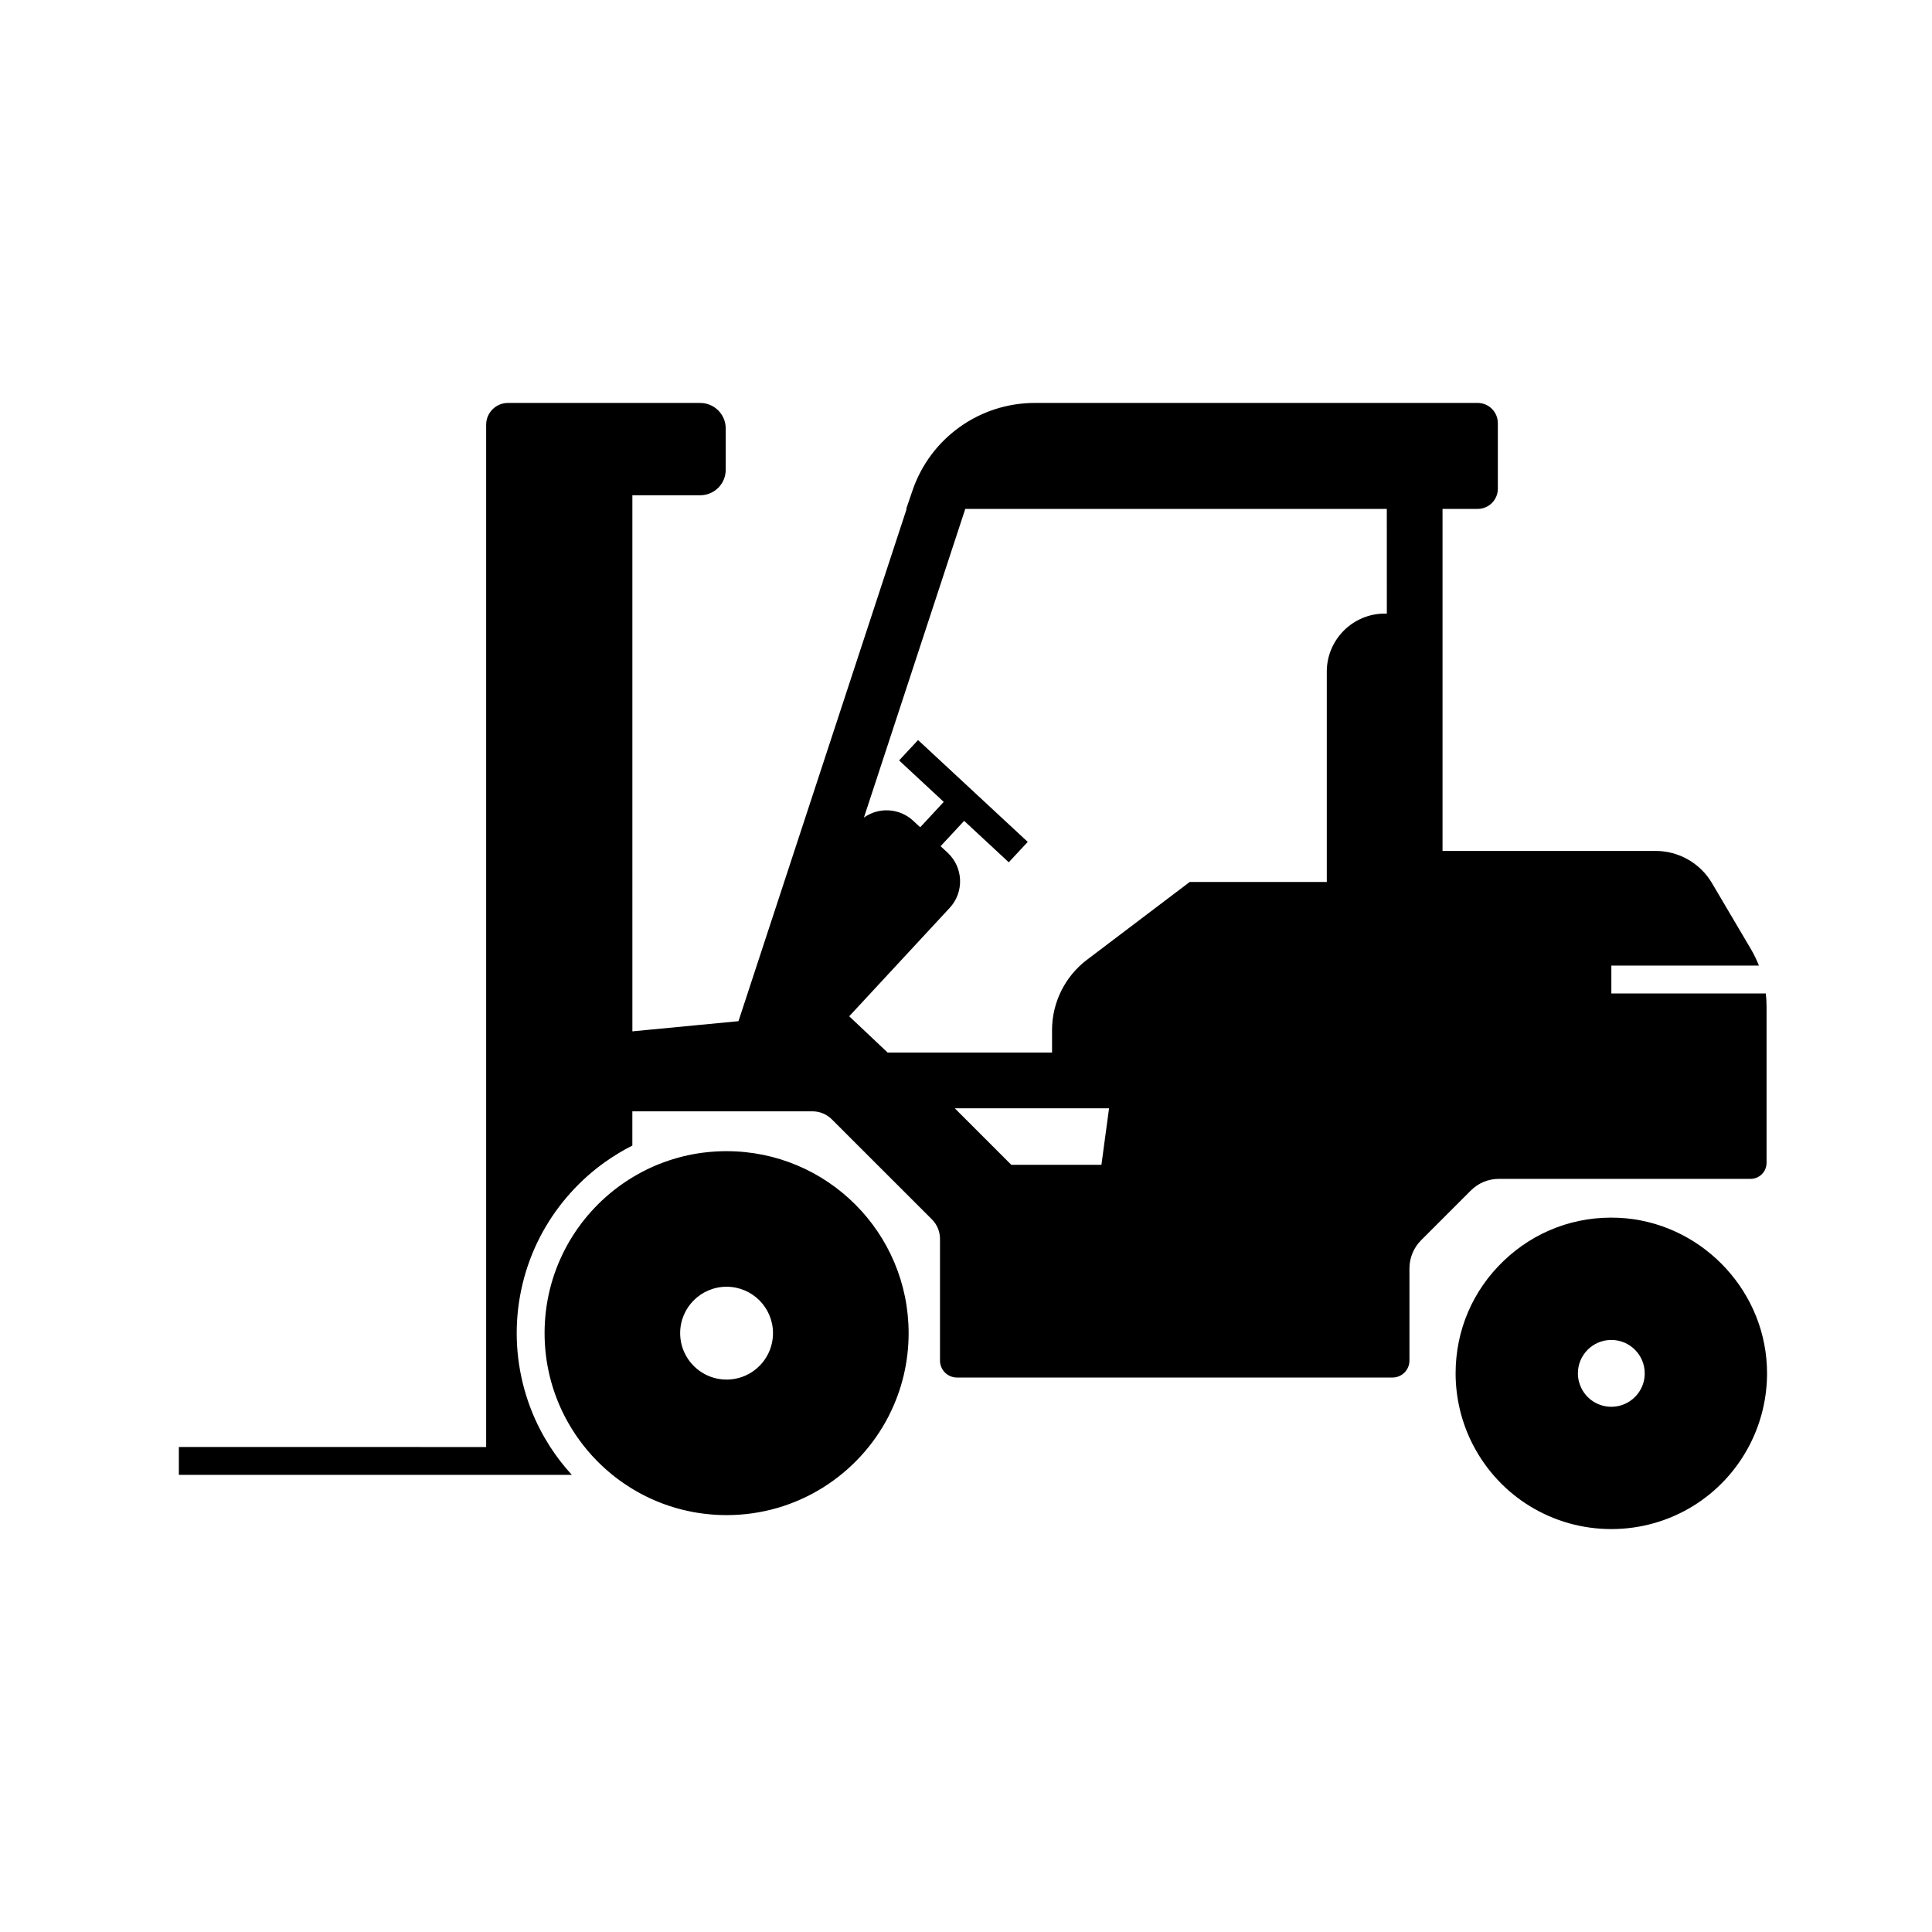 <?xml version="1.0" encoding="UTF-8"?>
<!-- Uploaded to: ICON Repo, www.iconrepo.com, Generator: ICON Repo Mixer Tools -->
<svg fill="#000000" width="800px" height="800px" version="1.1" viewBox="144 144 512 512" xmlns="http://www.w3.org/2000/svg">
 <g>
  <path d="m611.96 407.27h-40.934v-7.379h39.105c-0.582-1.484-1.277-2.926-2.09-4.316l-10.367-17.57c-3.09-5.246-8.793-8.5-14.883-8.5h-56.504v-90.641h9.305c2.953 0 5.352-2.394 5.352-5.348v-17.387c0-2.945-2.402-5.348-5.352-5.348h-117.34c-14.668 0-27.695 9.324-32.43 23.207l-1.664 4.875h0.113l-35.191 107.2-0.004 0.004-9.371 28.555h-0.004l-0.051 0.004-28.059 2.691-0.004-142.07h17.992c3.719 0 6.746-3.027 6.746-6.746v-10.965c0-3.719-3.027-6.75-6.746-6.75h-50.98c-3.172 0-5.758 2.582-5.758 5.758v270.93l-81.441-0.004v7.379h104.14c-1.094-1.188-2.125-2.414-3.102-3.691-0.922-1.195-1.789-2.426-2.609-3.691-0.945-1.465-1.824-2.973-2.633-4.523-4.094-7.863-6.262-16.734-6.262-25.652 0-8.836 2.129-17.637 6.16-25.445 3.891-7.551 9.566-14.215 16.402-19.277 0.23-0.172 0.469-0.344 0.703-0.512 1.207-0.859 2.434-1.672 3.691-2.43 1.207-0.734 2.434-1.41 3.691-2.043v-9.074h47.699c1.965 0 3.805 0.762 5.188 2.144l26.496 26.488c1.387 1.387 2.148 3.234 2.148 5.191v32.234c0 2.477 2.016 4.492 4.496 4.492h115.42c2.477 0 4.492-2.016 4.492-4.492v-24.438c0-2.781 1.125-5.496 3.09-7.457l13.176-13.172c1.988-1.992 4.633-3.09 7.453-3.09h66.691c2.332 0 4.227-1.895 4.227-4.227v-41.496c0.004-1.137-0.066-2.281-0.203-3.414zm-176.07 45.414h-23.887l-14.98-14.98h40.887zm75.637-146.08h-0.523c-8.488 0-15.391 6.902-15.391 15.391v55.738h-36.328l-27.242 20.629c-5.785 4.375-9.238 11.316-9.238 18.574v6.004h-43.57l-10.184-9.617 26.637-28.738c3.867-4.172 3.621-10.715-0.547-14.598l-1.871-1.738 6.238-6.715 11.828 10.98 5.023-5.406-29.062-26.992-5.023 5.406 11.828 10.988-6.238 6.723-1.871-1.738c-3.656-3.394-9.133-3.633-13.043-0.832l26.859-81.801h111.71z"/>
  <path d="m612.24 506.06c-0.941-21.078-18.188-38.352-39.262-39.332-11.406-0.527-22.219 3.508-30.449 11.371-8.242 7.863-12.777 18.465-12.777 29.855 0 6.617 1.605 13.199 4.644 19.027 7.133 13.719 21.172 22.238 36.625 22.238 15.523 0 29.59-8.582 36.699-22.383 0.098-0.188 0.191-0.375 0.281-0.566 2.812-5.656 4.285-11.965 4.285-18.348 0-0.617-0.016-1.242-0.047-1.863zm-33.363 5.977c-1.477 2.832-4.441 4.773-7.863 4.773-3.414 0-6.383-1.938-7.856-4.773-0.633-1.227-1-2.613-1-4.082 0-4.891 3.965-8.855 8.855-8.855 4.894 0 8.855 3.965 8.855 8.855 0.004 1.473-0.355 2.859-0.992 4.082z"/>
  <path d="m336.55 449.07c-0.285 0-0.57 0.004-0.855 0.012-0.188 0-0.367 0.004-0.555 0.012-0.039 0-0.082 0.004-0.121 0.004-0.035 0-0.062 0-0.098 0.004-0.176 0.004-0.355 0.012-0.527 0.02-0.281 0.012-0.562 0.023-0.836 0.043-0.305 0.016-0.609 0.039-0.914 0.062-0.035 0-0.074 0.004-0.109 0.012-0.172 0.012-0.34 0.023-0.508 0.043-0.211 0.02-0.43 0.039-0.645 0.062-0.211 0.023-0.422 0.043-0.641 0.074-0.074 0.012-0.152 0.016-0.227 0.023-0.297 0.035-0.586 0.074-0.879 0.117-0.07 0.012-0.137 0.02-0.207 0.031-0.242 0.035-0.477 0.074-0.719 0.113-0.34 0.055-0.684 0.113-1.023 0.176-0.254 0.051-0.508 0.098-0.758 0.148-0.121 0.023-0.246 0.051-0.375 0.078-0.535 0.113-1.066 0.23-1.598 0.363-0.023 0.004-0.051 0.012-0.074 0.02-0.316 0.074-0.625 0.156-0.934 0.242-0.305 0.082-0.613 0.168-0.922 0.262-0.297 0.082-0.586 0.172-0.871 0.262-0.023 0.012-0.051 0.016-0.074 0.023-0.281 0.082-0.555 0.176-0.832 0.27-0.281 0.094-0.562 0.191-0.84 0.289-0.277 0.098-0.555 0.195-0.832 0.305-0.25 0.094-0.508 0.191-0.758 0.289-0.031 0.012-0.059 0.023-0.094 0.035-0.266 0.109-0.527 0.215-0.793 0.324-0.223 0.094-0.441 0.188-0.664 0.285-0.227 0.098-0.453 0.195-0.676 0.301-0.324 0.148-0.648 0.301-0.973 0.457-0.078 0.039-0.156 0.074-0.234 0.113-0.34 0.168-0.68 0.34-1.012 0.512-0.191 0.098-0.383 0.203-0.574 0.305-0.301 0.164-0.602 0.324-0.898 0.496-0.207 0.113-0.414 0.23-0.621 0.355-0.23 0.133-0.461 0.277-0.695 0.414-0.301 0.184-0.602 0.367-0.898 0.555-0.012 0.012-0.02 0.016-0.031 0.02-0.016 0.012-0.023 0.02-0.039 0.023-0.254 0.168-0.512 0.336-0.766 0.5-0.355 0.234-0.703 0.477-1.055 0.723-0.301 0.211-0.605 0.43-0.898 0.648-11.871 8.781-19.578 22.883-19.578 38.789 0 8.02 1.965 15.586 5.434 22.242 2.234 4.289 5.098 8.207 8.457 11.621 0.246 0.25 0.492 0.496 0.746 0.738 0.133 0.133 0.27 0.262 0.41 0.391 0.246 0.234 0.496 0.473 0.746 0.699l0.023 0.023c0.059 0.055 0.113 0.102 0.172 0.152 0.254 0.23 0.512 0.461 0.773 0.68 0.098 0.09 0.195 0.172 0.297 0.254 0.254 0.223 0.516 0.438 0.777 0.645 0.039 0.039 0.082 0.074 0.129 0.109 0.02 0.016 0.035 0.031 0.055 0.043 0.016 0.012 0.031 0.023 0.043 0.035 0.145 0.113 0.289 0.23 0.438 0.344 0.004 0.004 0.004 0.004 0.012 0.012 0.168 0.133 0.34 0.266 0.512 0.395 0.059 0.051 0.117 0.094 0.184 0.145 0.184 0.133 0.359 0.27 0.543 0.398 0.184 0.137 0.367 0.27 0.555 0.402 0.285 0.207 0.574 0.41 0.871 0.605 0.285 0.195 0.57 0.383 0.859 0.57 0.285 0.188 0.57 0.367 0.859 0.547 0.098 0.062 0.191 0.121 0.289 0.176 0.117 0.074 0.242 0.148 0.359 0.215 0.41 0.246 0.82 0.48 1.234 0.715 0.156 0.09 0.316 0.176 0.473 0.262 0.164 0.094 0.328 0.184 0.496 0.266 0.195 0.109 0.395 0.211 0.594 0.309 0.266 0.137 0.535 0.27 0.809 0.402 0.328 0.164 0.668 0.32 1.004 0.477 0.309 0.137 0.613 0.277 0.926 0.41 0.184 0.078 0.367 0.156 0.551 0.234 0.035 0.016 0.074 0.031 0.109 0.043 0.148 0.062 0.297 0.121 0.441 0.184 0.184 0.074 0.363 0.148 0.547 0.215 0.145 0.059 0.289 0.113 0.434 0.168 0.191 0.074 0.383 0.148 0.582 0.215 0.09 0.031 0.172 0.062 0.262 0.09 0.25 0.094 0.5 0.184 0.754 0.266 0.762 0.262 1.539 0.5 2.32 0.723 0.262 0.074 0.523 0.145 0.781 0.211 0.203 0.055 0.402 0.109 0.605 0.156 0.164 0.039 0.324 0.078 0.492 0.117 0.215 0.055 0.438 0.109 0.66 0.152 0.32 0.074 0.645 0.145 0.969 0.207 0.02 0.004 0.035 0.012 0.055 0.012 0.281 0.062 0.562 0.117 0.848 0.168 0.016 0 0.023 0.004 0.039 0.004 0.039 0.012 0.078 0.016 0.121 0.023 0.301 0.055 0.602 0.102 0.898 0.152 0.035 0.004 0.062 0.012 0.098 0.016 0.277 0.043 0.551 0.082 0.828 0.121h0.016c0.309 0.043 0.621 0.09 0.934 0.121 0.211 0.031 0.43 0.055 0.645 0.074 0.305 0.035 0.609 0.062 0.922 0.09 0.211 0.02 0.422 0.039 0.641 0.055 0.043 0.004 0.09 0.004 0.133 0.012 0.297 0.02 0.59 0.039 0.887 0.055 0.043 0.004 0.082 0.004 0.129 0.004 0.348 0.02 0.703 0.035 1.055 0.043 0.07 0 0.137 0.004 0.207 0.004 0.398 0.012 0.801 0.016 1.207 0.016 18.691 0 34.902-10.637 42.914-26.184 0.098-0.191 0.203-0.395 0.289-0.59 3.223-6.461 5.027-13.746 5.027-21.461-0.016-26.621-21.609-48.211-48.246-48.211zm10.918 53.898c-2.051 3.941-6.168 6.633-10.918 6.633-4.746 0-8.867-2.691-10.918-6.633-0.887-1.699-1.383-3.625-1.383-5.668 0-6.793 5.504-12.301 12.301-12.301 6.793 0 12.301 5.504 12.301 12.301 0 2.043-0.496 3.969-1.383 5.668z"/>
 </g>
</svg>